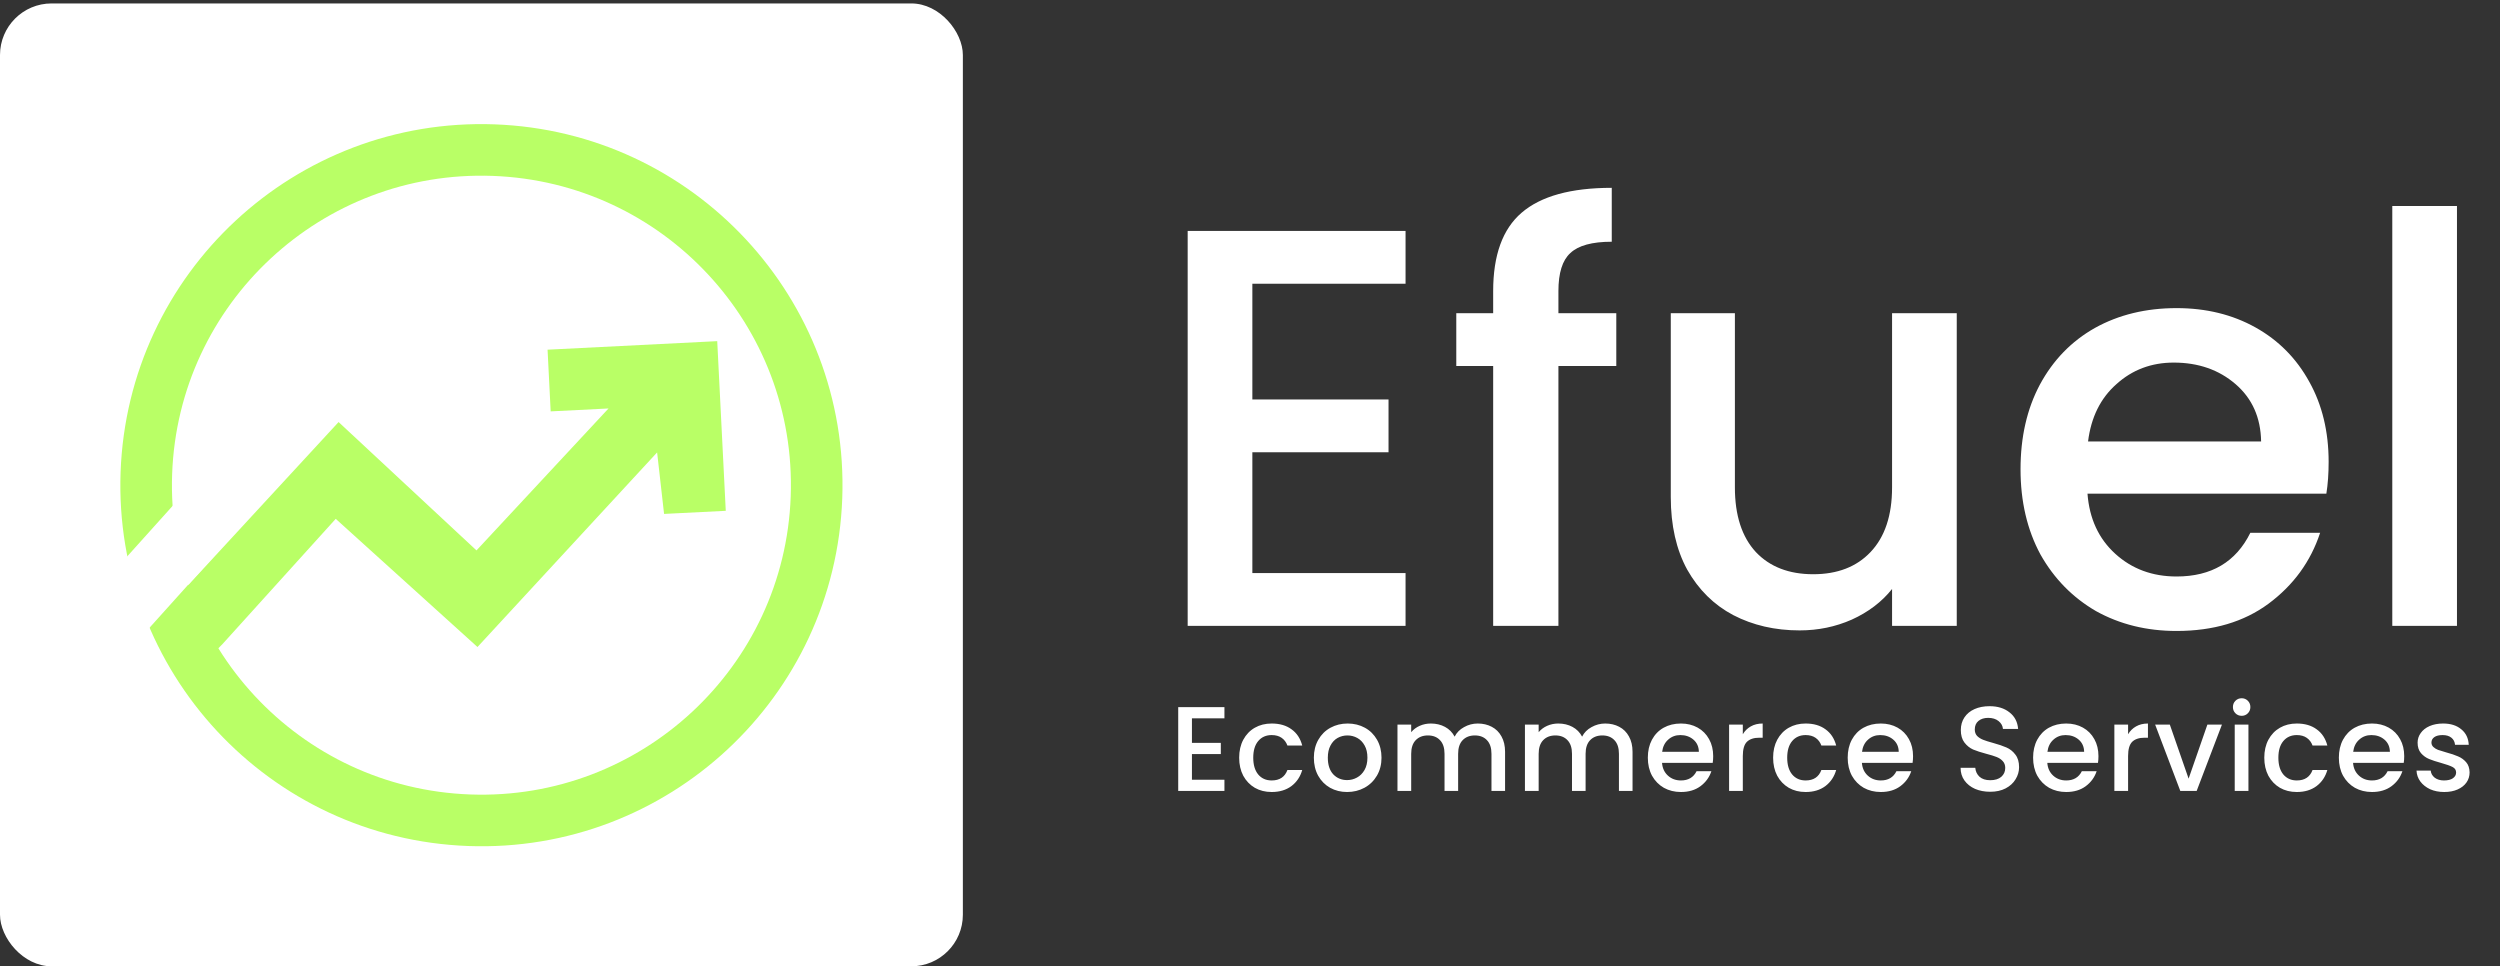 <svg width="727" height="281" viewBox="0 0 727 281" fill="none" xmlns="http://www.w3.org/2000/svg">
<rect x="0" y="0" width="727" height="281" fill="#333333" stroke="none"/>
<rect y="1" width="280" height="280" rx="15" fill="white"/>
<circle cx="139.999" cy="141.091" r="97.5" transform="rotate(2.081 139.999 141.091)" stroke="#B9FF66" stroke-width="15"/>
<path d="M97.629 150.878L64.617 187.388L52.847 199.222L44.095 181.676L98.462 122.732L138.561 160.06L176.955 118.783L160.135 119.629L159.232 101.688L208.571 99.206L211.053 148.544L193.112 149.447L191.088 131.562L138.85 188.15L97.629 150.878Z" fill="#B9FF66"/>
<rect x="28.844" y="170.866" width="74" height="18.695" transform="rotate(-48.045 28.844 170.866)" fill="white"/>
<path d="M364.185 82.505V116.165H403.785V131.51H364.185V166.655H408.735V182H345.375V67.16H408.735V82.505H364.185ZM470.018 106.43H453.188V182H434.213V106.43H423.488V91.085H434.213V84.65C434.213 74.2 436.963 66.61 442.463 61.88C448.073 57.04 456.818 54.62 468.698 54.62V70.295C462.978 70.295 458.963 71.395 456.653 73.595C454.343 75.685 453.188 79.37 453.188 84.65V91.085H470.018V106.43ZM569.023 91.085V182H550.213V171.275C547.243 175.015 543.338 177.985 538.498 180.185C533.768 182.275 528.708 183.32 523.318 183.32C516.168 183.32 509.733 181.835 504.013 178.865C498.403 175.895 493.948 171.495 490.648 165.665C487.458 159.835 485.863 152.795 485.863 144.545V91.085H504.508V141.74C504.508 149.88 506.543 156.15 510.613 160.55C514.683 164.84 520.238 166.985 527.278 166.985C534.318 166.985 539.873 164.84 543.943 160.55C548.123 156.15 550.213 149.88 550.213 141.74V91.085H569.023ZM677.167 134.315C677.167 137.725 676.947 140.805 676.507 143.555H607.042C607.592 150.815 610.287 156.645 615.127 161.045C619.967 165.445 625.907 167.645 632.947 167.645C643.067 167.645 650.217 163.41 654.397 154.94H674.692C671.942 163.3 666.937 170.175 659.677 175.565C652.527 180.845 643.617 183.485 632.947 183.485C624.257 183.485 616.447 181.56 609.517 177.71C602.697 173.75 597.307 168.25 593.347 161.21C589.497 154.06 587.572 145.81 587.572 136.46C587.572 127.11 589.442 118.915 593.182 111.875C597.032 104.725 602.367 99.225 609.187 95.375C616.117 91.525 624.037 89.6 632.947 89.6C641.527 89.6 649.172 91.47 655.882 95.21C662.592 98.95 667.817 104.23 671.557 111.05C675.297 117.76 677.167 125.515 677.167 134.315ZM657.532 128.375C657.422 121.445 654.947 115.89 650.107 111.71C645.267 107.53 639.272 105.44 632.122 105.44C625.632 105.44 620.077 107.53 615.457 111.71C610.837 115.78 608.087 121.335 607.207 128.375H657.532ZM714.488 59.9V182H695.678V59.9H714.488Z" fill="white"/>
<path d="M346.615 208.895V216.035H355.015V219.29H346.615V226.745H356.065V230H342.625V205.64H356.065V208.895H346.615ZM360.349 220.34C360.349 218.357 360.746 216.618 361.539 215.125C362.356 213.608 363.476 212.442 364.899 211.625C366.323 210.808 367.956 210.4 369.799 210.4C372.133 210.4 374.058 210.96 375.574 212.08C377.114 213.177 378.153 214.752 378.689 216.805H374.384C374.034 215.848 373.474 215.102 372.704 214.565C371.934 214.028 370.966 213.76 369.799 213.76C368.166 213.76 366.859 214.343 365.879 215.51C364.923 216.653 364.444 218.263 364.444 220.34C364.444 222.417 364.923 224.038 365.879 225.205C366.859 226.372 368.166 226.955 369.799 226.955C372.109 226.955 373.638 225.94 374.384 223.91H378.689C378.129 225.87 377.079 227.433 375.539 228.6C373.999 229.743 372.086 230.315 369.799 230.315C367.956 230.315 366.323 229.907 364.899 229.09C363.476 228.25 362.356 227.083 361.539 225.59C360.746 224.073 360.349 222.323 360.349 220.34ZM391.731 230.315C389.911 230.315 388.266 229.907 386.796 229.09C385.326 228.25 384.171 227.083 383.331 225.59C382.491 224.073 382.071 222.323 382.071 220.34C382.071 218.38 382.502 216.642 383.366 215.125C384.229 213.608 385.407 212.442 386.901 211.625C388.394 210.808 390.062 210.4 391.906 210.4C393.749 210.4 395.417 210.808 396.911 211.625C398.404 212.442 399.582 213.608 400.446 215.125C401.309 216.642 401.741 218.38 401.741 220.34C401.741 222.3 401.297 224.038 400.411 225.555C399.524 227.072 398.311 228.25 396.771 229.09C395.254 229.907 393.574 230.315 391.731 230.315ZM391.731 226.85C392.757 226.85 393.714 226.605 394.601 226.115C395.511 225.625 396.246 224.89 396.806 223.91C397.366 222.93 397.646 221.74 397.646 220.34C397.646 218.94 397.377 217.762 396.841 216.805C396.304 215.825 395.592 215.09 394.706 214.6C393.819 214.11 392.862 213.865 391.836 213.865C390.809 213.865 389.852 214.11 388.966 214.6C388.102 215.09 387.414 215.825 386.901 216.805C386.387 217.762 386.131 218.94 386.131 220.34C386.131 222.417 386.656 224.027 387.706 225.17C388.779 226.29 390.121 226.85 391.731 226.85ZM429.73 210.4C431.247 210.4 432.6 210.715 433.79 211.345C435.003 211.975 435.948 212.908 436.625 214.145C437.325 215.382 437.675 216.875 437.675 218.625V230H433.72V219.22C433.72 217.493 433.288 216.175 432.425 215.265C431.562 214.332 430.383 213.865 428.89 213.865C427.397 213.865 426.207 214.332 425.32 215.265C424.457 216.175 424.025 217.493 424.025 219.22V230H420.07V219.22C420.07 217.493 419.638 216.175 418.775 215.265C417.912 214.332 416.733 213.865 415.24 213.865C413.747 213.865 412.557 214.332 411.67 215.265C410.807 216.175 410.375 217.493 410.375 219.22V230H406.385V210.715H410.375V212.92C411.028 212.127 411.857 211.508 412.86 211.065C413.863 210.622 414.937 210.4 416.08 210.4C417.62 210.4 418.997 210.727 420.21 211.38C421.423 212.033 422.357 212.978 423.01 214.215C423.593 213.048 424.503 212.127 425.74 211.45C426.977 210.75 428.307 210.4 429.73 210.4ZM466.797 210.4C468.314 210.4 469.667 210.715 470.857 211.345C472.071 211.975 473.016 212.908 473.692 214.145C474.392 215.382 474.742 216.875 474.742 218.625V230H470.787V219.22C470.787 217.493 470.356 216.175 469.492 215.265C468.629 214.332 467.451 213.865 465.957 213.865C464.464 213.865 463.274 214.332 462.387 215.265C461.524 216.175 461.092 217.493 461.092 219.22V230H457.137V219.22C457.137 217.493 456.706 216.175 455.842 215.265C454.979 214.332 453.801 213.865 452.307 213.865C450.814 213.865 449.624 214.332 448.737 215.265C447.874 216.175 447.442 217.493 447.442 219.22V230H443.452V210.715H447.442V212.92C448.096 212.127 448.924 211.508 449.927 211.065C450.931 210.622 452.004 210.4 453.147 210.4C454.687 210.4 456.064 210.727 457.277 211.38C458.491 212.033 459.424 212.978 460.077 214.215C460.661 213.048 461.571 212.127 462.807 211.45C464.044 210.75 465.374 210.4 466.797 210.4ZM498.195 219.885C498.195 220.608 498.148 221.262 498.055 221.845H483.32C483.436 223.385 484.008 224.622 485.035 225.555C486.061 226.488 487.321 226.955 488.815 226.955C490.961 226.955 492.478 226.057 493.365 224.26H497.67C497.086 226.033 496.025 227.492 494.485 228.635C492.968 229.755 491.078 230.315 488.815 230.315C486.971 230.315 485.315 229.907 483.845 229.09C482.398 228.25 481.255 227.083 480.415 225.59C479.598 224.073 479.19 222.323 479.19 220.34C479.19 218.357 479.586 216.618 480.38 215.125C481.196 213.608 482.328 212.442 483.775 211.625C485.245 210.808 486.925 210.4 488.815 210.4C490.635 210.4 492.256 210.797 493.68 211.59C495.103 212.383 496.211 213.503 497.005 214.95C497.798 216.373 498.195 218.018 498.195 219.885ZM494.03 218.625C494.006 217.155 493.481 215.977 492.455 215.09C491.428 214.203 490.156 213.76 488.64 213.76C487.263 213.76 486.085 214.203 485.105 215.09C484.125 215.953 483.541 217.132 483.355 218.625H494.03ZM506.811 213.515C507.394 212.535 508.164 211.777 509.121 211.24C510.101 210.68 511.256 210.4 512.586 210.4V214.53H511.571C510.008 214.53 508.818 214.927 508.001 215.72C507.208 216.513 506.811 217.89 506.811 219.85V230H502.821V210.715H506.811V213.515ZM515.624 220.34C515.624 218.357 516.02 216.618 516.814 215.125C517.63 213.608 518.75 212.442 520.174 211.625C521.597 210.808 523.23 210.4 525.074 210.4C527.407 210.4 529.332 210.96 530.849 212.08C532.389 213.177 533.427 214.752 533.964 216.805H529.659C529.309 215.848 528.749 215.102 527.979 214.565C527.209 214.028 526.24 213.76 525.074 213.76C523.44 213.76 522.134 214.343 521.154 215.51C520.197 216.653 519.719 218.263 519.719 220.34C519.719 222.417 520.197 224.038 521.154 225.205C522.134 226.372 523.44 226.955 525.074 226.955C527.384 226.955 528.912 225.94 529.659 223.91H533.964C533.404 225.87 532.354 227.433 530.814 228.6C529.274 229.743 527.36 230.315 525.074 230.315C523.23 230.315 521.597 229.907 520.174 229.09C518.75 228.25 517.63 227.083 516.814 225.59C516.02 224.073 515.624 222.323 515.624 220.34ZM556.315 219.885C556.315 220.608 556.268 221.262 556.175 221.845H541.44C541.557 223.385 542.128 224.622 543.155 225.555C544.182 226.488 545.442 226.955 546.935 226.955C549.082 226.955 550.598 226.057 551.485 224.26H555.79C555.207 226.033 554.145 227.492 552.605 228.635C551.088 229.755 549.198 230.315 546.935 230.315C545.092 230.315 543.435 229.907 541.965 229.09C540.518 228.25 539.375 227.083 538.535 225.59C537.718 224.073 537.31 222.323 537.31 220.34C537.31 218.357 537.707 216.618 538.5 215.125C539.317 213.608 540.448 212.442 541.895 211.625C543.365 210.808 545.045 210.4 546.935 210.4C548.755 210.4 550.377 210.797 551.8 211.59C553.223 212.383 554.332 213.503 555.125 214.95C555.918 216.373 556.315 218.018 556.315 219.885ZM552.15 218.625C552.127 217.155 551.602 215.977 550.575 215.09C549.548 214.203 548.277 213.76 546.76 213.76C545.383 213.76 544.205 214.203 543.225 215.09C542.245 215.953 541.662 217.132 541.475 218.625H552.15ZM578.748 230.245C577.115 230.245 575.645 229.965 574.338 229.405C573.032 228.822 572.005 228.005 571.258 226.955C570.512 225.905 570.138 224.68 570.138 223.28H574.408C574.502 224.33 574.91 225.193 575.633 225.87C576.38 226.547 577.418 226.885 578.748 226.885C580.125 226.885 581.198 226.558 581.968 225.905C582.738 225.228 583.123 224.365 583.123 223.315C583.123 222.498 582.878 221.833 582.388 221.32C581.922 220.807 581.327 220.41 580.603 220.13C579.903 219.85 578.923 219.547 577.663 219.22C576.077 218.8 574.782 218.38 573.778 217.96C572.798 217.517 571.958 216.84 571.258 215.93C570.558 215.02 570.208 213.807 570.208 212.29C570.208 210.89 570.558 209.665 571.258 208.615C571.958 207.565 572.938 206.76 574.198 206.2C575.458 205.64 576.917 205.36 578.573 205.36C580.93 205.36 582.855 205.955 584.348 207.145C585.865 208.312 586.705 209.922 586.868 211.975H582.458C582.388 211.088 581.968 210.33 581.198 209.7C580.428 209.07 579.413 208.755 578.153 208.755C577.01 208.755 576.077 209.047 575.353 209.63C574.63 210.213 574.268 211.053 574.268 212.15C574.268 212.897 574.49 213.515 574.933 214.005C575.4 214.472 575.983 214.845 576.683 215.125C577.383 215.405 578.34 215.708 579.553 216.035C581.163 216.478 582.47 216.922 583.473 217.365C584.5 217.808 585.363 218.497 586.063 219.43C586.787 220.34 587.148 221.565 587.148 223.105C587.148 224.342 586.81 225.508 586.133 226.605C585.48 227.702 584.512 228.588 583.228 229.265C581.968 229.918 580.475 230.245 578.748 230.245ZM610.231 219.885C610.231 220.608 610.185 221.262 610.091 221.845H595.356C595.473 223.385 596.045 224.622 597.071 225.555C598.098 226.488 599.358 226.955 600.851 226.955C602.998 226.955 604.515 226.057 605.401 224.26H609.706C609.123 226.033 608.061 227.492 606.521 228.635C605.005 229.755 603.115 230.315 600.851 230.315C599.008 230.315 597.351 229.907 595.881 229.09C594.435 228.25 593.291 227.083 592.451 225.59C591.635 224.073 591.226 222.323 591.226 220.34C591.226 218.357 591.623 216.618 592.416 215.125C593.233 213.608 594.365 212.442 595.811 211.625C597.281 210.808 598.961 210.4 600.851 210.4C602.671 210.4 604.293 210.797 605.716 211.59C607.14 212.383 608.248 213.503 609.041 214.95C609.835 216.373 610.231 218.018 610.231 219.885ZM606.066 218.625C606.043 217.155 605.518 215.977 604.491 215.09C603.465 214.203 602.193 213.76 600.676 213.76C599.3 213.76 598.121 214.203 597.141 215.09C596.161 215.953 595.578 217.132 595.391 218.625H606.066ZM618.848 213.515C619.431 212.535 620.201 211.777 621.158 211.24C622.138 210.68 623.293 210.4 624.623 210.4V214.53H623.608C622.045 214.53 620.855 214.927 620.038 215.72C619.245 216.513 618.848 217.89 618.848 219.85V230H614.858V210.715H618.848V213.515ZM636.446 226.43L641.906 210.715H646.141L638.791 230H634.031L626.716 210.715H630.986L636.446 226.43ZM651.887 208.16C651.163 208.16 650.557 207.915 650.067 207.425C649.577 206.935 649.332 206.328 649.332 205.605C649.332 204.882 649.577 204.275 650.067 203.785C650.557 203.295 651.163 203.05 651.887 203.05C652.587 203.05 653.182 203.295 653.672 203.785C654.162 204.275 654.407 204.882 654.407 205.605C654.407 206.328 654.162 206.935 653.672 207.425C653.182 207.915 652.587 208.16 651.887 208.16ZM653.847 210.715V230H649.857V210.715H653.847ZM658.455 220.34C658.455 218.357 658.852 216.618 659.645 215.125C660.462 213.608 661.582 212.442 663.005 211.625C664.428 210.808 666.062 210.4 667.905 210.4C670.238 210.4 672.163 210.96 673.68 212.08C675.22 213.177 676.258 214.752 676.795 216.805H672.49C672.14 215.848 671.58 215.102 670.81 214.565C670.04 214.028 669.072 213.76 667.905 213.76C666.272 213.76 664.965 214.343 663.985 215.51C663.028 216.653 662.55 218.263 662.55 220.34C662.55 222.417 663.028 224.038 663.985 225.205C664.965 226.372 666.272 226.955 667.905 226.955C670.215 226.955 671.743 225.94 672.49 223.91H676.795C676.235 225.87 675.185 227.433 673.645 228.6C672.105 229.743 670.192 230.315 667.905 230.315C666.062 230.315 664.428 229.907 663.005 229.09C661.582 228.25 660.462 227.083 659.645 225.59C658.852 224.073 658.455 222.323 658.455 220.34ZM699.146 219.885C699.146 220.608 699.1 221.262 699.006 221.845H684.271C684.388 223.385 684.96 224.622 685.986 225.555C687.013 226.488 688.273 226.955 689.766 226.955C691.913 226.955 693.43 226.057 694.316 224.26H698.621C698.038 226.033 696.976 227.492 695.436 228.635C693.92 229.755 692.03 230.315 689.766 230.315C687.923 230.315 686.266 229.907 684.796 229.09C683.35 228.25 682.206 227.083 681.366 225.59C680.55 224.073 680.141 222.323 680.141 220.34C680.141 218.357 680.538 216.618 681.331 215.125C682.148 213.608 683.28 212.442 684.726 211.625C686.196 210.808 687.876 210.4 689.766 210.4C691.586 210.4 693.208 210.797 694.631 211.59C696.055 212.383 697.163 213.503 697.956 214.95C698.75 216.373 699.146 218.018 699.146 219.885ZM694.981 218.625C694.958 217.155 694.433 215.977 693.406 215.09C692.38 214.203 691.108 213.76 689.591 213.76C688.215 213.76 687.036 214.203 686.056 215.09C685.076 215.953 684.493 217.132 684.306 218.625H694.981ZM710.773 230.315C709.256 230.315 707.891 230.047 706.678 229.51C705.488 228.95 704.543 228.203 703.843 227.27C703.143 226.313 702.77 225.252 702.723 224.085H706.853C706.923 224.902 707.308 225.59 708.008 226.15C708.731 226.687 709.63 226.955 710.703 226.955C711.823 226.955 712.686 226.745 713.293 226.325C713.923 225.882 714.238 225.322 714.238 224.645C714.238 223.922 713.888 223.385 713.188 223.035C712.511 222.685 711.426 222.3 709.933 221.88C708.486 221.483 707.308 221.098 706.398 220.725C705.488 220.352 704.695 219.78 704.018 219.01C703.365 218.24 703.038 217.225 703.038 215.965C703.038 214.938 703.341 214.005 703.948 213.165C704.555 212.302 705.418 211.625 706.538 211.135C707.681 210.645 708.988 210.4 710.458 210.4C712.651 210.4 714.413 210.96 715.743 212.08C717.096 213.177 717.82 214.682 717.913 216.595H713.923C713.853 215.732 713.503 215.043 712.873 214.53C712.243 214.017 711.391 213.76 710.318 213.76C709.268 213.76 708.463 213.958 707.903 214.355C707.343 214.752 707.063 215.277 707.063 215.93C707.063 216.443 707.25 216.875 707.623 217.225C707.996 217.575 708.451 217.855 708.988 218.065C709.525 218.252 710.318 218.497 711.368 218.8C712.768 219.173 713.911 219.558 714.798 219.955C715.708 220.328 716.49 220.888 717.143 221.635C717.796 222.382 718.135 223.373 718.158 224.61C718.158 225.707 717.855 226.687 717.248 227.55C716.641 228.413 715.778 229.09 714.658 229.58C713.561 230.07 712.266 230.315 710.773 230.315Z" fill="white"/>
</svg>
